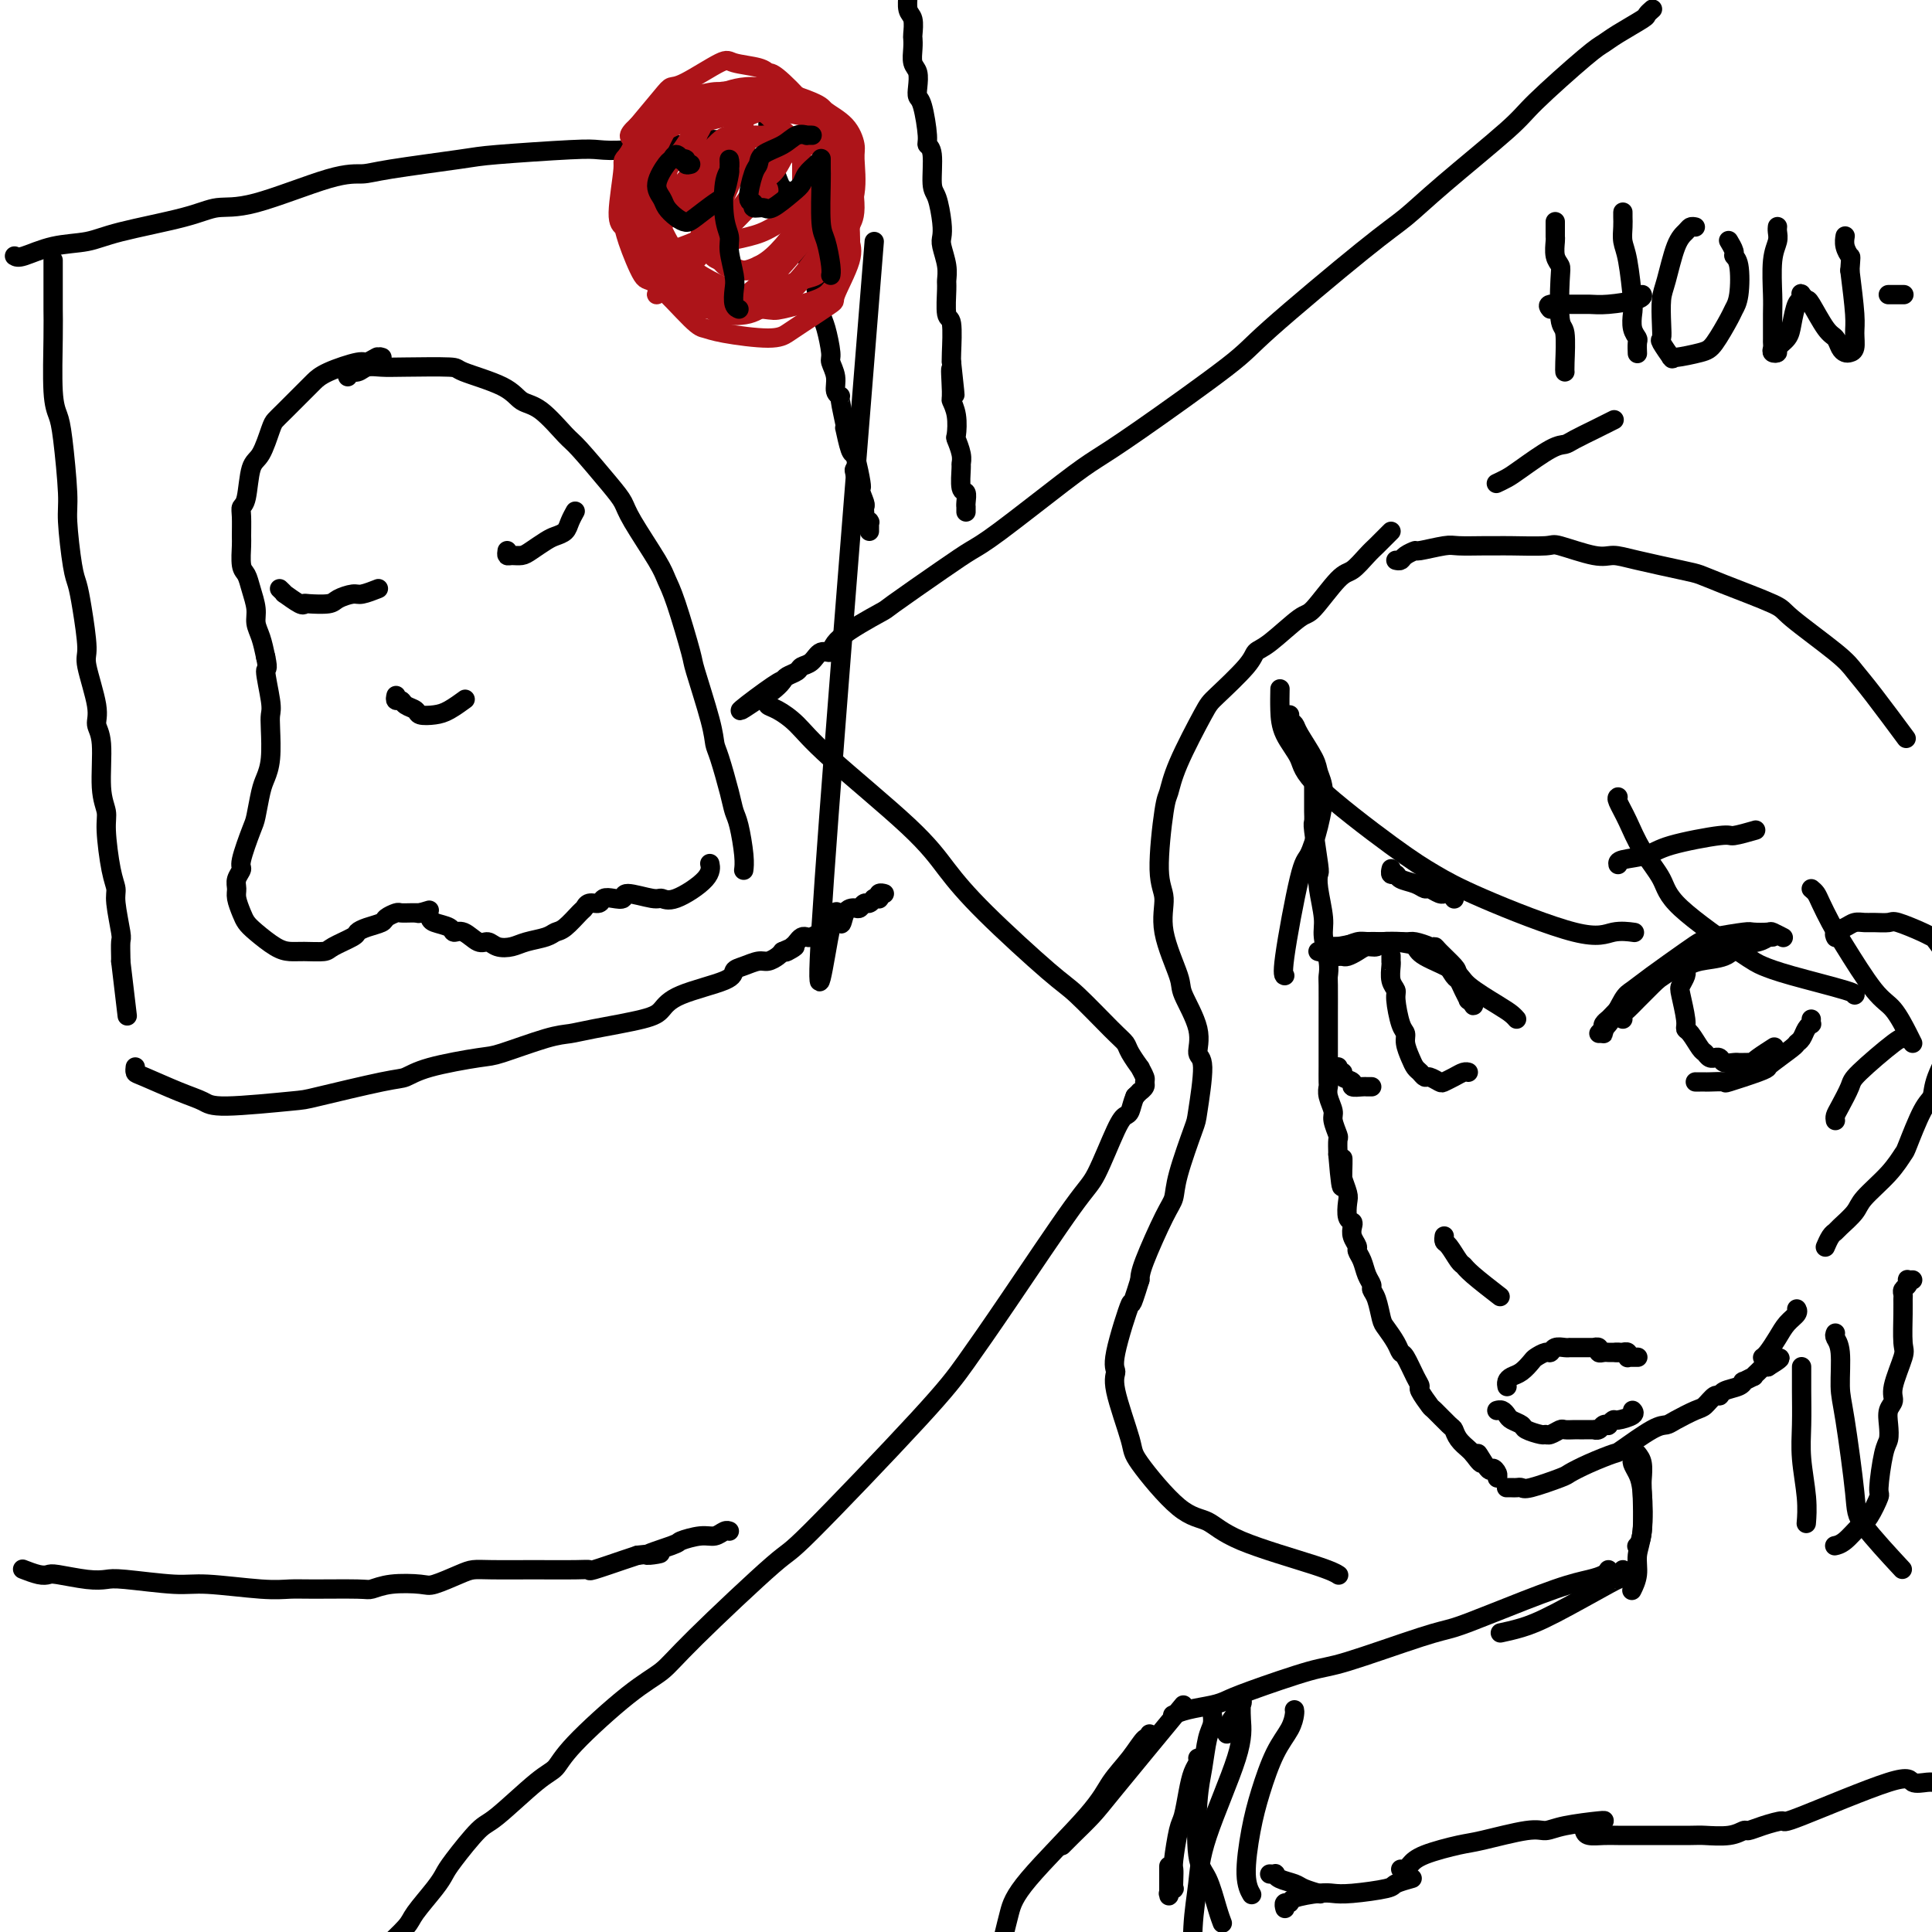 <svg viewBox='0 0 400 400' version='1.1' xmlns='http://www.w3.org/2000/svg' xmlns:xlink='http://www.w3.org/1999/xlink'><g fill='none' stroke='#000000' stroke-width='4' stroke-linecap='round' stroke-linejoin='round'><path d='M342,2c0.118,-0.103 0.236,-0.207 0,0c-0.236,0.207 -0.825,0.724 -1,1c-0.175,0.276 0.066,0.311 -1,1c-1.066,0.689 -3.438,2.033 -5,3c-1.562,0.967 -2.313,1.559 -3,2c-0.687,0.441 -1.309,0.733 -4,3c-2.691,2.267 -7.451,6.510 -10,9c-2.549,2.490 -2.886,3.227 -6,6c-3.114,2.773 -9.005,7.584 -13,11c-3.995,3.416 -6.093,5.439 -8,7c-1.907,1.561 -3.622,2.662 -9,7c-5.378,4.338 -14.419,11.914 -19,16c-4.581,4.086 -4.704,4.680 -9,8c-4.296,3.320 -12.767,9.364 -18,13c-5.233,3.636 -7.229,4.863 -9,6c-1.771,1.137 -3.316,2.183 -7,5c-3.684,2.817 -9.505,7.406 -13,10c-3.495,2.594 -4.664,3.194 -6,4c-1.336,0.806 -2.840,1.818 -6,4c-3.160,2.182 -7.977,5.536 -10,7c-2.023,1.464 -1.252,1.040 -3,2c-1.748,0.960 -6.017,3.304 -8,5c-1.983,1.696 -1.682,2.745 -2,3c-0.318,0.255 -1.255,-0.282 -2,0c-0.745,0.282 -1.299,1.385 -2,2c-0.701,0.615 -1.550,0.742 -2,1c-0.450,0.258 -0.502,0.646 -1,1c-0.498,0.354 -1.442,0.672 -2,1c-0.558,0.328 -0.731,0.665 -1,1c-0.269,0.335 -0.635,0.667 -1,1'/><path d='M161,142c-14.631,10.145 -4.709,2.508 -1,0c3.709,-2.508 1.204,0.113 0,1c-1.204,0.887 -1.108,0.041 -1,0c0.108,-0.041 0.229,0.724 0,1c-0.229,0.276 -0.809,0.063 -1,0c-0.191,-0.063 0.006,0.023 0,0c-0.006,-0.023 -0.214,-0.156 0,0c0.214,0.156 0.850,0.602 1,1c0.150,0.398 -0.187,0.747 0,1c0.187,0.253 0.897,0.410 2,1c1.103,0.590 2.597,1.613 4,3c1.403,1.387 2.714,3.138 7,7c4.286,3.862 11.546,9.835 16,14c4.454,4.165 6.103,6.523 8,9c1.897,2.477 4.042,5.073 8,9c3.958,3.927 9.728,9.186 13,12c3.272,2.814 4.048,3.182 6,5c1.952,1.818 5.082,5.084 7,7c1.918,1.916 2.623,2.482 3,3c0.377,0.518 0.426,0.989 1,2c0.574,1.011 1.671,2.561 2,3c0.329,0.439 -0.112,-0.232 0,0c0.112,0.232 0.777,1.368 1,2c0.223,0.632 0.005,0.761 0,1c-0.005,0.239 0.205,0.590 0,1c-0.205,0.410 -0.824,0.880 -1,1c-0.176,0.120 0.093,-0.108 0,0c-0.093,0.108 -0.546,0.554 -1,1'/><path d='M235,227c-0.493,1.096 -0.725,2.335 -1,3c-0.275,0.665 -0.595,0.756 -1,1c-0.405,0.244 -0.897,0.639 -2,3c-1.103,2.361 -2.816,6.686 -4,9c-1.184,2.314 -1.839,2.615 -5,7c-3.161,4.385 -8.830,12.854 -13,19c-4.170,6.146 -6.842,9.970 -9,13c-2.158,3.030 -3.800,5.265 -10,12c-6.200,6.735 -16.956,17.968 -22,23c-5.044,5.032 -4.377,3.861 -8,7c-3.623,3.139 -11.537,10.588 -16,15c-4.463,4.412 -5.477,5.786 -7,7c-1.523,1.214 -3.556,2.270 -7,5c-3.444,2.730 -8.299,7.136 -11,10c-2.701,2.864 -3.249,4.185 -4,5c-0.751,0.815 -1.707,1.124 -4,3c-2.293,1.876 -5.925,5.318 -8,7c-2.075,1.682 -2.595,1.602 -4,3c-1.405,1.398 -3.697,4.273 -5,6c-1.303,1.727 -1.618,2.305 -2,3c-0.382,0.695 -0.833,1.506 -2,3c-1.167,1.494 -3.051,3.669 -4,5c-0.949,1.331 -0.964,1.816 -2,3c-1.036,1.184 -3.094,3.067 -4,4c-0.906,0.933 -0.661,0.916 -1,1c-0.339,0.084 -1.261,0.267 -2,1c-0.739,0.733 -1.295,2.014 -2,3c-0.705,0.986 -1.560,1.677 -2,2c-0.440,0.323 -0.465,0.279 -1,1c-0.535,0.721 -1.582,2.206 -2,3c-0.418,0.794 -0.209,0.897 0,1'/><path d='M70,415c-4.881,5.738 -2.583,2.083 -2,1c0.583,-1.083 -0.548,0.405 -1,1c-0.452,0.595 -0.226,0.298 0,0'/><path d='M188,-5c0.000,-0.090 0.000,-0.181 0,0c-0.000,0.181 -0.001,0.633 0,1c0.001,0.367 0.004,0.649 0,1c-0.004,0.351 -0.015,0.770 0,1c0.015,0.230 0.057,0.271 0,1c-0.057,0.729 -0.211,2.148 0,3c0.211,0.852 0.788,1.138 1,2c0.212,0.862 0.061,2.299 0,3c-0.061,0.701 -0.030,0.667 0,1c0.030,0.333 0.060,1.035 0,2c-0.060,0.965 -0.210,2.194 0,3c0.210,0.806 0.778,1.189 1,2c0.222,0.811 0.097,2.049 0,3c-0.097,0.951 -0.166,1.616 0,2c0.166,0.384 0.565,0.488 1,2c0.435,1.512 0.904,4.433 1,6c0.096,1.567 -0.181,1.781 0,2c0.181,0.219 0.819,0.443 1,2c0.181,1.557 -0.096,4.446 0,6c0.096,1.554 0.565,1.774 1,3c0.435,1.226 0.834,3.460 1,5c0.166,1.540 0.097,2.387 0,3c-0.097,0.613 -0.223,0.992 0,2c0.223,1.008 0.796,2.647 1,4c0.204,1.353 0.041,2.422 0,3c-0.041,0.578 0.042,0.666 0,2c-0.042,1.334 -0.207,3.914 0,5c0.207,1.086 0.787,0.677 1,2c0.213,1.323 0.061,4.378 0,6c-0.061,1.622 -0.030,1.811 0,2'/><path d='M197,75c1.388,12.610 0.358,4.136 0,2c-0.358,-2.136 -0.044,2.066 0,4c0.044,1.934 -0.180,1.599 0,2c0.180,0.401 0.766,1.537 1,3c0.234,1.463 0.115,3.253 0,4c-0.115,0.747 -0.228,0.449 0,1c0.228,0.551 0.797,1.950 1,3c0.203,1.050 0.040,1.752 0,2c-0.040,0.248 0.042,0.042 0,1c-0.042,0.958 -0.207,3.079 0,4c0.207,0.921 0.788,0.643 1,1c0.212,0.357 0.057,1.350 0,2c-0.057,0.650 -0.015,0.958 0,1c0.015,0.042 0.004,-0.181 0,0c-0.004,0.181 -0.001,0.766 0,1c0.001,0.234 0.001,0.117 0,0'/><path d='M5,325c-0.284,-0.111 -0.569,-0.222 0,0c0.569,0.222 1.990,0.778 3,1c1.010,0.222 1.608,0.111 2,0c0.392,-0.111 0.580,-0.222 2,0c1.420,0.222 4.074,0.776 6,1c1.926,0.224 3.123,0.116 4,0c0.877,-0.116 1.435,-0.241 4,0c2.565,0.241 7.139,0.849 10,1c2.861,0.151 4.010,-0.156 7,0c2.990,0.156 7.822,0.775 11,1c3.178,0.225 4.703,0.057 6,0c1.297,-0.057 2.364,-0.002 5,0c2.636,0.002 6.839,-0.050 9,0c2.161,0.050 2.280,0.203 3,0c0.720,-0.203 2.041,-0.762 4,-1c1.959,-0.238 4.558,-0.155 6,0c1.442,0.155 1.728,0.381 3,0c1.272,-0.381 3.529,-1.370 5,-2c1.471,-0.630 2.155,-0.901 3,-1c0.845,-0.099 1.853,-0.027 4,0c2.147,0.027 5.435,0.009 7,0c1.565,-0.009 1.406,-0.009 3,0c1.594,0.009 4.941,0.027 7,0c2.059,-0.027 2.830,-0.100 3,0c0.170,0.100 -0.262,0.373 1,0c1.262,-0.373 4.218,-1.392 6,-2c1.782,-0.608 2.391,-0.804 3,-1'/><path d='M132,322c8.676,-0.973 2.866,0.094 2,0c-0.866,-0.094 3.210,-1.349 5,-2c1.790,-0.651 1.292,-0.696 2,-1c0.708,-0.304 2.621,-0.866 4,-1c1.379,-0.134 2.225,0.160 3,0c0.775,-0.160 1.478,-0.774 2,-1c0.522,-0.226 0.863,-0.065 1,0c0.137,0.065 0.068,0.032 0,0'/><path d='M11,54c-0.000,0.035 -0.000,0.070 0,0c0.000,-0.070 0.000,-0.244 0,0c-0.000,0.244 -0.001,0.908 0,2c0.001,1.092 0.003,2.613 0,4c-0.003,1.387 -0.012,2.639 0,4c0.012,1.361 0.046,2.829 0,6c-0.046,3.171 -0.171,8.044 0,11c0.171,2.956 0.637,3.996 1,5c0.363,1.004 0.622,1.972 1,5c0.378,3.028 0.874,8.115 1,11c0.126,2.885 -0.120,3.568 0,6c0.120,2.432 0.604,6.614 1,9c0.396,2.386 0.702,2.978 1,4c0.298,1.022 0.586,2.476 1,5c0.414,2.524 0.952,6.120 1,8c0.048,1.880 -0.395,2.046 0,4c0.395,1.954 1.626,5.696 2,8c0.374,2.304 -0.111,3.172 0,4c0.111,0.828 0.817,1.618 1,4c0.183,2.382 -0.157,6.357 0,9c0.157,2.643 0.812,3.954 1,5c0.188,1.046 -0.089,1.829 0,4c0.089,2.171 0.546,5.732 1,8c0.454,2.268 0.906,3.245 1,4c0.094,0.755 -0.171,1.288 0,3c0.171,1.712 0.778,4.602 1,6c0.222,1.398 0.060,1.302 0,2c-0.060,0.698 -0.016,2.188 0,3c0.016,0.812 0.005,0.946 0,1c-0.005,0.054 -0.002,0.027 0,0'/><path d='M25,199c2.333,19.667 1.167,9.833 0,0'/><path d='M3,53c0.346,0.207 0.692,0.414 2,0c1.308,-0.414 3.576,-1.450 6,-2c2.424,-0.550 5.002,-0.616 7,-1c1.998,-0.384 3.415,-1.088 7,-2c3.585,-0.912 9.337,-2.034 13,-3c3.663,-0.966 5.236,-1.778 7,-2c1.764,-0.222 3.719,0.144 8,-1c4.281,-1.144 10.889,-3.798 15,-5c4.111,-1.202 5.723,-0.953 7,-1c1.277,-0.047 2.217,-0.391 6,-1c3.783,-0.609 10.410,-1.483 14,-2c3.590,-0.517 4.142,-0.679 8,-1c3.858,-0.321 11.021,-0.803 15,-1c3.979,-0.197 4.773,-0.109 6,0c1.227,0.109 2.885,0.239 6,0c3.115,-0.239 7.685,-0.849 10,-1c2.315,-0.151 2.375,0.156 3,0c0.625,-0.156 1.814,-0.774 3,-1c1.186,-0.226 2.370,-0.061 3,0c0.630,0.061 0.705,0.016 1,0c0.295,-0.016 0.811,-0.004 1,0c0.189,0.004 0.051,0.001 0,0c-0.051,-0.001 -0.015,-0.000 0,0c0.015,0.000 0.007,0.000 0,0'/><path d='M159,25c-0.000,-0.079 -0.000,-0.158 0,0c0.000,0.158 0.000,0.552 0,1c-0.000,0.448 -0.001,0.950 0,1c0.001,0.050 0.004,-0.351 0,0c-0.004,0.351 -0.016,1.454 0,2c0.016,0.546 0.060,0.534 0,1c-0.060,0.466 -0.223,1.411 0,2c0.223,0.589 0.834,0.824 1,1c0.166,0.176 -0.111,0.294 0,1c0.111,0.706 0.611,2.000 1,3c0.389,1.000 0.668,1.706 1,2c0.332,0.294 0.719,0.174 1,1c0.281,0.826 0.456,2.596 1,4c0.544,1.404 1.455,2.442 2,4c0.545,1.558 0.723,3.636 1,5c0.277,1.364 0.653,2.015 1,3c0.347,0.985 0.666,2.304 1,4c0.334,1.696 0.682,3.769 1,5c0.318,1.231 0.606,1.618 1,3c0.394,1.382 0.894,3.758 1,5c0.106,1.242 -0.183,1.351 0,2c0.183,0.649 0.837,1.838 1,3c0.163,1.162 -0.166,2.298 0,3c0.166,0.702 0.828,0.969 1,1c0.172,0.031 -0.147,-0.174 0,1c0.147,1.174 0.760,3.726 1,5c0.240,1.274 0.105,1.269 0,1c-0.105,-0.269 -0.182,-0.803 0,0c0.182,0.803 0.623,2.944 1,4c0.377,1.056 0.688,1.028 1,1'/><path d='M177,94c2.720,11.540 0.518,5.890 0,4c-0.518,-1.890 0.646,-0.020 1,1c0.354,1.020 -0.101,1.192 0,2c0.101,0.808 0.758,2.254 1,3c0.242,0.746 0.069,0.792 0,1c-0.069,0.208 -0.032,0.578 0,1c0.032,0.422 0.061,0.897 0,1c-0.061,0.103 -0.213,-0.166 0,0c0.213,0.166 0.789,0.766 1,1c0.211,0.234 0.057,0.101 0,0c-0.057,-0.101 -0.015,-0.171 0,0c0.015,0.171 0.004,0.585 0,1c-0.004,0.415 -0.001,0.833 0,1c0.001,0.167 0.001,0.084 0,0'/><path d='M28,221c0.001,-0.007 0.002,-0.015 0,0c-0.002,0.015 -0.007,0.052 0,0c0.007,-0.052 0.026,-0.194 0,0c-0.026,0.194 -0.095,0.722 0,1c0.095,0.278 0.355,0.306 2,1c1.645,0.694 4.675,2.056 7,3c2.325,0.944 3.946,1.472 5,2c1.054,0.528 1.541,1.057 5,1c3.459,-0.057 9.889,-0.700 13,-1c3.111,-0.300 2.903,-0.256 6,-1c3.097,-0.744 9.499,-2.277 13,-3c3.501,-0.723 4.102,-0.635 5,-1c0.898,-0.365 2.092,-1.183 5,-2c2.908,-0.817 7.531,-1.633 10,-2c2.469,-0.367 2.783,-0.287 5,-1c2.217,-0.713 6.337,-2.221 9,-3c2.663,-0.779 3.869,-0.830 5,-1c1.131,-0.170 2.188,-0.458 5,-1c2.812,-0.542 7.379,-1.339 10,-2c2.621,-0.661 3.296,-1.185 4,-2c0.704,-0.815 1.438,-1.921 4,-3c2.562,-1.079 6.951,-2.131 9,-3c2.049,-0.869 1.757,-1.556 2,-2c0.243,-0.444 1.021,-0.644 2,-1c0.979,-0.356 2.159,-0.869 3,-1c0.841,-0.131 1.342,0.118 2,0c0.658,-0.118 1.474,-0.605 2,-1c0.526,-0.395 0.763,-0.697 1,-1'/><path d='M162,197c4.665,-2.117 1.828,-0.410 1,0c-0.828,0.410 0.355,-0.478 1,-1c0.645,-0.522 0.753,-0.679 1,-1c0.247,-0.321 0.633,-0.808 1,-1c0.367,-0.192 0.714,-0.090 1,0c0.286,0.090 0.510,0.169 1,0c0.490,-0.169 1.245,-0.584 2,-1'/><path d='M181,50c-4.819,60.000 -9.638,120.000 -11,142c-1.362,22.000 0.734,6.001 2,0c1.266,-6.001 1.701,-2.004 2,-1c0.299,1.004 0.461,-0.984 1,-2c0.539,-1.016 1.455,-1.061 2,-1c0.545,0.061 0.721,0.227 1,0c0.279,-0.227 0.662,-0.845 1,-1c0.338,-0.155 0.630,0.155 1,0c0.370,-0.155 0.817,-0.774 1,-1c0.183,-0.226 0.102,-0.060 0,0c-0.102,0.060 -0.224,0.012 0,0c0.224,-0.012 0.796,0.011 1,0c0.204,-0.011 0.041,-0.055 0,0c-0.041,0.055 0.042,0.211 0,0c-0.042,-0.211 -0.207,-0.789 0,-1c0.207,-0.211 0.788,-0.057 1,0c0.212,0.057 0.057,0.015 0,0c-0.057,-0.015 -0.016,-0.004 0,0c0.016,0.004 0.008,0.002 0,0'/><path d='M76,75c0.452,-0.030 0.905,-0.061 1,0c0.095,0.061 -0.167,0.212 0,0c0.167,-0.212 0.763,-0.789 1,-1c0.237,-0.211 0.117,-0.056 0,0c-0.117,0.056 -0.229,0.014 0,0c0.229,-0.014 0.801,0.000 1,0c0.199,-0.000 0.027,-0.016 0,0c-0.027,0.016 0.092,0.063 0,0c-0.092,-0.063 -0.395,-0.235 -1,0c-0.605,0.235 -1.511,0.876 -2,1c-0.489,0.124 -0.561,-0.269 -2,0c-1.439,0.269 -4.245,1.199 -6,2c-1.755,0.801 -2.458,1.471 -3,2c-0.542,0.529 -0.921,0.915 -2,2c-1.079,1.085 -2.856,2.867 -4,4c-1.144,1.133 -1.654,1.617 -2,2c-0.346,0.383 -0.527,0.666 -1,2c-0.473,1.334 -1.237,3.720 -2,5c-0.763,1.280 -1.525,1.453 -2,3c-0.475,1.547 -0.663,4.467 -1,6c-0.337,1.533 -0.823,1.678 -1,2c-0.177,0.322 -0.044,0.820 0,2c0.044,1.180 0.001,3.042 0,4c-0.001,0.958 0.042,1.012 0,2c-0.042,0.988 -0.170,2.911 0,4c0.170,1.089 0.637,1.344 1,2c0.363,0.656 0.622,1.715 1,3c0.378,1.285 0.874,2.798 1,4c0.126,1.202 -0.120,2.093 0,3c0.120,0.907 0.606,1.831 1,3c0.394,1.169 0.697,2.585 1,4'/><path d='M55,136c0.713,3.296 -0.004,2.037 0,3c0.004,0.963 0.730,4.148 1,6c0.270,1.852 0.083,2.370 0,3c-0.083,0.630 -0.064,1.374 0,3c0.064,1.626 0.173,4.136 0,6c-0.173,1.864 -0.629,3.081 -1,4c-0.371,0.919 -0.659,1.541 -1,3c-0.341,1.459 -0.736,3.756 -1,5c-0.264,1.244 -0.396,1.436 -1,3c-0.604,1.564 -1.679,4.501 -2,6c-0.321,1.499 0.113,1.560 0,2c-0.113,0.440 -0.774,1.259 -1,2c-0.226,0.741 -0.018,1.405 0,2c0.018,0.595 -0.154,1.122 0,2c0.154,0.878 0.635,2.106 1,3c0.365,0.894 0.613,1.455 1,2c0.387,0.545 0.913,1.075 2,2c1.087,0.925 2.736,2.246 4,3c1.264,0.754 2.143,0.941 3,1c0.857,0.059 1.693,-0.012 3,0c1.307,0.012 3.087,0.105 4,0c0.913,-0.105 0.959,-0.409 2,-1c1.041,-0.591 3.076,-1.467 4,-2c0.924,-0.533 0.738,-0.721 1,-1c0.262,-0.279 0.972,-0.649 2,-1c1.028,-0.351 2.372,-0.682 3,-1c0.628,-0.318 0.538,-0.621 1,-1c0.462,-0.379 1.474,-0.834 2,-1c0.526,-0.166 0.565,-0.045 1,0c0.435,0.045 1.267,0.013 2,0c0.733,-0.013 1.366,-0.006 2,0'/><path d='M87,189c4.131,-1.225 0.960,-0.287 0,0c-0.960,0.287 0.291,-0.076 1,0c0.709,0.076 0.874,0.593 1,1c0.126,0.407 0.211,0.705 1,1c0.789,0.295 2.280,0.586 3,1c0.720,0.414 0.667,0.952 1,1c0.333,0.048 1.051,-0.393 2,0c0.949,0.393 2.129,1.619 3,2c0.871,0.381 1.434,-0.083 2,0c0.566,0.083 1.135,0.712 2,1c0.865,0.288 2.026,0.234 3,0c0.974,-0.234 1.760,-0.648 3,-1c1.240,-0.352 2.934,-0.643 4,-1c1.066,-0.357 1.503,-0.779 2,-1c0.497,-0.221 1.054,-0.240 2,-1c0.946,-0.760 2.280,-2.260 3,-3c0.720,-0.740 0.825,-0.720 1,-1c0.175,-0.280 0.419,-0.858 1,-1c0.581,-0.142 1.500,0.153 2,0c0.500,-0.153 0.582,-0.755 1,-1c0.418,-0.245 1.172,-0.133 2,0c0.828,0.133 1.730,0.288 2,0c0.270,-0.288 -0.092,-1.017 1,-1c1.092,0.017 3.637,0.782 5,1c1.363,0.218 1.542,-0.110 2,0c0.458,0.110 1.195,0.658 3,0c1.805,-0.658 4.678,-2.523 6,-4c1.322,-1.477 1.092,-2.565 1,-3c-0.092,-0.435 -0.046,-0.218 0,0'/><path d='M72,78c-0.184,-0.453 -0.369,-0.906 0,-1c0.369,-0.094 1.291,0.171 2,0c0.709,-0.171 1.206,-0.776 2,-1c0.794,-0.224 1.886,-0.066 3,0c1.114,0.066 2.251,0.038 5,0c2.749,-0.038 7.111,-0.088 9,0c1.889,0.088 1.304,0.314 3,1c1.696,0.686 5.672,1.831 8,3c2.328,1.169 3.008,2.360 4,3c0.992,0.640 2.297,0.727 4,2c1.703,1.273 3.804,3.732 5,5c1.196,1.268 1.486,1.343 3,3c1.514,1.657 4.250,4.894 6,7c1.750,2.106 2.512,3.081 3,4c0.488,0.919 0.702,1.781 2,4c1.298,2.219 3.680,5.795 5,8c1.320,2.205 1.580,3.041 2,4c0.420,0.959 1.002,2.043 2,5c0.998,2.957 2.413,7.789 3,10c0.587,2.211 0.346,1.803 1,4c0.654,2.197 2.203,7.001 3,10c0.797,2.999 0.843,4.193 1,5c0.157,0.807 0.424,1.227 1,3c0.576,1.773 1.461,4.899 2,7c0.539,2.101 0.733,3.176 1,4c0.267,0.824 0.608,1.396 1,3c0.392,1.604 0.836,4.240 1,6c0.164,1.760 0.047,2.646 0,3c-0.047,0.354 -0.023,0.177 0,0'/><path d='M58,122c0.036,0.035 0.073,0.069 0,0c-0.073,-0.069 -0.254,-0.243 0,0c0.254,0.243 0.944,0.902 1,1c0.056,0.098 -0.521,-0.365 0,0c0.521,0.365 2.141,1.559 3,2c0.859,0.441 0.958,0.128 1,0c0.042,-0.128 0.026,-0.072 1,0c0.974,0.072 2.938,0.159 4,0c1.062,-0.159 1.224,-0.565 2,-1c0.776,-0.435 2.167,-0.900 3,-1c0.833,-0.100 1.109,0.165 2,0c0.891,-0.165 2.397,-0.762 3,-1c0.603,-0.238 0.301,-0.119 0,0'/><path d='M105,114c-0.063,0.427 -0.126,0.854 0,1c0.126,0.146 0.442,0.012 1,0c0.558,-0.012 1.358,0.100 2,0c0.642,-0.100 1.127,-0.410 2,-1c0.873,-0.590 2.132,-1.458 3,-2c0.868,-0.542 1.343,-0.758 2,-1c0.657,-0.242 1.497,-0.510 2,-1c0.503,-0.490 0.671,-1.204 1,-2c0.329,-0.796 0.819,-1.676 1,-2c0.181,-0.324 0.052,-0.093 0,0c-0.052,0.093 -0.026,0.046 0,0'/><path d='M82,144c-0.098,0.447 -0.197,0.894 0,1c0.197,0.106 0.689,-0.129 1,0c0.311,0.129 0.442,0.621 1,1c0.558,0.379 1.544,0.644 2,1c0.456,0.356 0.382,0.803 1,1c0.618,0.197 1.929,0.146 3,0c1.071,-0.146 1.904,-0.385 3,-1c1.096,-0.615 2.456,-1.604 3,-2c0.544,-0.396 0.272,-0.198 0,0'/></g>
<g fill='none' stroke='#AD1419' stroke-width='4' stroke-linecap='round' stroke-linejoin='round'><path d='M144,25c0.095,-0.163 0.189,-0.326 -1,0c-1.189,0.326 -3.662,1.142 -5,2c-1.338,0.858 -1.541,1.759 -2,2c-0.459,0.241 -1.174,-0.178 -2,2c-0.826,2.178 -1.764,6.954 -2,10c-0.236,3.046 0.231,4.361 1,7c0.769,2.639 1.840,6.602 3,9c1.160,2.398 2.409,3.231 3,4c0.591,0.769 0.525,1.475 2,2c1.475,0.525 4.492,0.870 6,1c1.508,0.130 1.505,0.044 2,0c0.495,-0.044 1.486,-0.048 3,-1c1.514,-0.952 3.551,-2.852 5,-4c1.449,-1.148 2.308,-1.543 3,-2c0.692,-0.457 1.215,-0.976 3,-3c1.785,-2.024 4.832,-5.552 6,-7c1.168,-1.448 0.458,-0.814 1,-2c0.542,-1.186 2.338,-4.192 3,-6c0.662,-1.808 0.191,-2.419 0,-3c-0.191,-0.581 -0.100,-1.133 0,-2c0.100,-0.867 0.211,-2.049 0,-3c-0.211,-0.951 -0.745,-1.671 -1,-2c-0.255,-0.329 -0.232,-0.266 -1,-1c-0.768,-0.734 -2.328,-2.264 -3,-3c-0.672,-0.736 -0.456,-0.678 -2,-1c-1.544,-0.322 -4.847,-1.026 -7,-1c-2.153,0.026 -3.154,0.780 -4,1c-0.846,0.220 -1.535,-0.095 -3,0c-1.465,0.095 -3.704,0.598 -5,1c-1.296,0.402 -1.648,0.701 -2,1'/><path d='M145,26c-2.384,0.575 -1.343,0.513 -2,2c-0.657,1.487 -3.011,4.524 -4,6c-0.989,1.476 -0.612,1.391 -1,3c-0.388,1.609 -1.539,4.912 -2,7c-0.461,2.088 -0.230,2.963 0,4c0.230,1.037 0.459,2.238 1,4c0.541,1.762 1.395,4.085 2,5c0.605,0.915 0.963,0.421 2,1c1.037,0.579 2.753,2.232 4,3c1.247,0.768 2.025,0.652 3,1c0.975,0.348 2.145,1.158 4,1c1.855,-0.158 4.393,-1.286 6,-2c1.607,-0.714 2.284,-1.014 3,-1c0.716,0.014 1.473,0.342 3,-1c1.527,-1.342 3.826,-4.352 5,-6c1.174,-1.648 1.225,-1.933 2,-4c0.775,-2.067 2.275,-5.917 3,-8c0.725,-2.083 0.675,-2.400 1,-3c0.325,-0.600 1.024,-1.484 1,-3c-0.024,-1.516 -0.772,-3.663 -1,-5c-0.228,-1.337 0.062,-1.865 -1,-3c-1.062,-1.135 -3.478,-2.878 -5,-4c-1.522,-1.122 -2.150,-1.623 -3,-2c-0.850,-0.377 -1.922,-0.631 -4,-1c-2.078,-0.369 -5.164,-0.853 -7,-1c-1.836,-0.147 -2.423,0.044 -3,0c-0.577,-0.044 -1.144,-0.324 -3,0c-1.856,0.324 -5.003,1.252 -7,2c-1.997,0.748 -2.845,1.317 -4,2c-1.155,0.683 -2.616,1.481 -4,3c-1.384,1.519 -2.692,3.760 -4,6'/><path d='M130,32c-1.388,1.569 -0.859,0.993 -1,3c-0.141,2.007 -0.951,6.598 -1,9c-0.049,2.402 0.662,2.616 1,3c0.338,0.384 0.303,0.939 1,3c0.697,2.061 2.127,5.626 3,7c0.873,1.374 1.189,0.555 3,2c1.811,1.445 5.118,5.155 7,7c1.882,1.845 2.338,1.825 3,2c0.662,0.175 1.531,0.544 4,1c2.469,0.456 6.539,1.000 9,1c2.461,-0.000 3.312,-0.545 4,-1c0.688,-0.455 1.214,-0.822 3,-2c1.786,-1.178 4.833,-3.168 6,-4c1.167,-0.832 0.454,-0.508 1,-2c0.546,-1.492 2.352,-4.802 3,-7c0.648,-2.198 0.140,-3.285 0,-4c-0.140,-0.715 0.089,-1.059 0,-3c-0.089,-1.941 -0.496,-5.479 -1,-7c-0.504,-1.521 -1.105,-1.024 -2,-3c-0.895,-1.976 -2.085,-6.423 -3,-9c-0.915,-2.577 -1.554,-3.282 -2,-4c-0.446,-0.718 -0.697,-1.449 -2,-3c-1.303,-1.551 -3.657,-3.922 -5,-5c-1.343,-1.078 -1.676,-0.863 -2,-1c-0.324,-0.137 -0.640,-0.626 -2,-1c-1.360,-0.374 -3.766,-0.633 -5,-1c-1.234,-0.367 -1.298,-0.841 -3,0c-1.702,0.841 -5.044,2.999 -7,4c-1.956,1.001 -2.527,0.846 -3,1c-0.473,0.154 -0.850,0.615 -2,2c-1.150,1.385 -3.075,3.692 -5,6'/><path d='M132,26c-2.811,2.538 -1.340,2.384 -1,3c0.340,0.616 -0.453,2.003 -1,4c-0.547,1.997 -0.848,4.605 -1,6c-0.152,1.395 -0.155,1.578 0,3c0.155,1.422 0.468,4.083 1,6c0.532,1.917 1.284,3.091 2,4c0.716,0.909 1.397,1.553 3,3c1.603,1.447 4.130,3.696 6,5c1.870,1.304 3.085,1.664 4,2c0.915,0.336 1.529,0.648 4,1c2.471,0.352 6.797,0.743 9,1c2.203,0.257 2.283,0.379 4,0c1.717,-0.379 5.072,-1.260 7,-2c1.928,-0.740 2.430,-1.339 3,-2c0.570,-0.661 1.207,-1.383 2,-3c0.793,-1.617 1.743,-4.128 2,-6c0.257,-1.872 -0.179,-3.106 0,-4c0.179,-0.894 0.974,-1.447 1,-4c0.026,-2.553 -0.717,-7.107 -1,-9c-0.283,-1.893 -0.107,-1.127 -1,-2c-0.893,-0.873 -2.854,-3.386 -4,-5c-1.146,-1.614 -1.476,-2.328 -2,-3c-0.524,-0.672 -1.242,-1.301 -3,-2c-1.758,-0.699 -4.555,-1.469 -6,-2c-1.445,-0.531 -1.539,-0.822 -3,-1c-1.461,-0.178 -4.289,-0.243 -6,0c-1.711,0.243 -2.307,0.794 -3,1c-0.693,0.206 -1.485,0.065 -3,1c-1.515,0.935 -3.754,2.944 -5,4c-1.246,1.056 -1.499,1.159 -2,2c-0.501,0.841 -1.251,2.421 -2,4'/><path d='M136,31c-2.810,3.342 -2.334,5.698 -2,7c0.334,1.302 0.525,1.550 1,3c0.475,1.450 1.233,4.103 2,6c0.767,1.897 1.541,3.037 2,4c0.459,0.963 0.603,1.750 2,3c1.397,1.250 4.049,2.963 6,4c1.951,1.037 3.203,1.396 4,2c0.797,0.604 1.140,1.451 4,1c2.860,-0.451 8.238,-2.200 11,-3c2.762,-0.800 2.908,-0.652 4,-2c1.092,-1.348 3.131,-4.194 4,-6c0.869,-1.806 0.569,-2.573 1,-4c0.431,-1.427 1.593,-3.513 2,-6c0.407,-2.487 0.058,-5.374 0,-7c-0.058,-1.626 0.174,-1.989 0,-3c-0.174,-1.011 -0.755,-2.669 -2,-4c-1.245,-1.331 -3.156,-2.333 -4,-3c-0.844,-0.667 -0.622,-0.998 -3,-2c-2.378,-1.002 -7.356,-2.674 -11,-3c-3.644,-0.326 -5.955,0.693 -7,1c-1.045,0.307 -0.823,-0.100 -2,0c-1.177,0.100 -3.754,0.707 -5,1c-1.246,0.293 -1.161,0.272 -2,1c-0.839,0.728 -2.601,2.204 -4,4c-1.399,1.796 -2.436,3.912 -3,5c-0.564,1.088 -0.657,1.149 -1,4c-0.343,2.851 -0.937,8.493 -1,11c-0.063,2.507 0.406,1.878 1,3c0.594,1.122 1.314,3.994 2,6c0.686,2.006 1.339,3.144 2,4c0.661,0.856 1.331,1.428 2,2'/><path d='M139,60c2.044,3.240 3.653,3.841 5,4c1.347,0.159 2.430,-0.124 3,0c0.570,0.124 0.627,0.656 2,1c1.373,0.344 4.064,0.501 6,0c1.936,-0.501 3.119,-1.658 4,-2c0.881,-0.342 1.461,0.132 3,-1c1.539,-1.132 4.036,-3.869 5,-5c0.964,-1.131 0.396,-0.656 1,-2c0.604,-1.344 2.381,-4.506 3,-6c0.619,-1.494 0.080,-1.320 0,-2c-0.080,-0.680 0.298,-2.212 0,-4c-0.298,-1.788 -1.272,-3.830 -2,-5c-0.728,-1.170 -1.210,-1.469 -2,-3c-0.790,-1.531 -1.889,-4.294 -3,-6c-1.111,-1.706 -2.236,-2.353 -3,-3c-0.764,-0.647 -1.168,-1.293 -2,-2c-0.832,-0.707 -2.092,-1.474 -3,-2c-0.908,-0.526 -1.466,-0.811 -2,-1c-0.534,-0.189 -1.046,-0.282 -2,0c-0.954,0.282 -2.349,0.940 -3,1c-0.651,0.060 -0.557,-0.479 -1,0c-0.443,0.479 -1.422,1.977 -2,3c-0.578,1.023 -0.755,1.572 -1,2c-0.245,0.428 -0.556,0.735 -1,3c-0.444,2.265 -1.020,6.489 -1,9c0.020,2.511 0.634,3.308 1,4c0.366,0.692 0.482,1.279 1,3c0.518,1.721 1.438,4.575 2,6c0.562,1.425 0.767,1.422 2,2c1.233,0.578 3.495,1.737 5,2c1.505,0.263 2.252,-0.368 3,-1'/><path d='M157,55c2.227,0.392 2.794,-0.130 4,-1c1.206,-0.870 3.049,-2.090 5,-4c1.951,-1.910 4.008,-4.511 5,-7c0.992,-2.489 0.917,-4.866 1,-6c0.083,-1.134 0.324,-1.026 0,-2c-0.324,-0.974 -1.211,-3.030 -2,-4c-0.789,-0.970 -1.479,-0.853 -2,-1c-0.521,-0.147 -0.874,-0.559 -3,-1c-2.126,-0.441 -6.026,-0.911 -8,-1c-1.974,-0.089 -2.024,0.204 -3,1c-0.976,0.796 -2.880,2.094 -4,3c-1.120,0.906 -1.455,1.419 -2,2c-0.545,0.581 -1.298,1.229 -2,3c-0.702,1.771 -1.352,4.666 -1,7c0.352,2.334 1.706,4.108 2,5c0.294,0.892 -0.473,0.903 0,2c0.473,1.097 2.187,3.282 3,4c0.813,0.718 0.726,-0.030 1,0c0.274,0.030 0.911,0.840 2,1c1.089,0.160 2.632,-0.329 4,-1c1.368,-0.671 2.563,-1.523 4,-3c1.437,-1.477 3.117,-3.579 4,-5c0.883,-1.421 0.970,-2.161 1,-3c0.030,-0.839 0.005,-1.776 0,-4c-0.005,-2.224 0.011,-5.735 0,-7c-0.011,-1.265 -0.050,-0.284 -1,-1c-0.950,-0.716 -2.811,-3.130 -4,-4c-1.189,-0.870 -1.705,-0.196 -2,0c-0.295,0.196 -0.370,-0.087 -1,0c-0.630,0.087 -1.815,0.543 -3,1'/><path d='M155,29c-1.911,1.060 -3.689,3.209 -5,5c-1.311,1.791 -2.155,3.222 -3,5c-0.845,1.778 -1.692,3.902 -2,5c-0.308,1.098 -0.077,1.171 0,2c0.077,0.829 -0.000,2.415 0,3c0.000,0.585 0.078,0.171 0,0c-0.078,-0.171 -0.312,-0.097 0,0c0.312,0.097 1.169,0.216 2,-1c0.831,-1.216 1.635,-3.769 3,-7c1.365,-3.231 3.291,-7.140 4,-9c0.709,-1.860 0.199,-1.671 0,-2c-0.199,-0.329 -0.088,-1.178 0,-2c0.088,-0.822 0.154,-1.619 0,-2c-0.154,-0.381 -0.528,-0.346 -1,0c-0.472,0.346 -1.041,1.005 -1,1c0.041,-0.005 0.692,-0.673 -1,1c-1.692,1.673 -5.727,5.688 -8,9c-2.273,3.312 -2.784,5.920 -3,7c-0.216,1.080 -0.139,0.631 -1,1c-0.861,0.369 -2.661,1.556 -1,0c1.661,-1.556 6.784,-5.856 9,-8c2.216,-2.144 1.524,-2.132 2,-3c0.476,-0.868 2.121,-2.617 3,-4c0.879,-1.383 0.992,-2.400 1,-3c0.008,-0.600 -0.089,-0.782 0,-1c0.089,-0.218 0.364,-0.471 0,0c-0.364,0.471 -1.367,1.665 -2,2c-0.633,0.335 -0.895,-0.190 -3,2c-2.105,2.190 -6.052,7.095 -10,12'/><path d='M138,42c-2.449,2.592 -1.071,1.573 -1,2c0.071,0.427 -1.163,2.302 -2,4c-0.837,1.698 -1.275,3.221 -1,4c0.275,0.779 1.264,0.813 1,1c-0.264,0.187 -1.781,0.525 0,0c1.781,-0.525 6.859,-1.915 11,-4c4.141,-2.085 7.345,-4.865 9,-6c1.655,-1.135 1.760,-0.626 2,-1c0.240,-0.374 0.614,-1.631 1,-2c0.386,-0.369 0.783,0.150 1,0c0.217,-0.150 0.252,-0.970 0,-1c-0.252,-0.030 -0.792,0.731 -1,1c-0.208,0.269 -0.084,0.048 -2,2c-1.916,1.952 -5.873,6.077 -9,9c-3.127,2.923 -5.423,4.642 -7,6c-1.577,1.358 -2.433,2.354 -3,3c-0.567,0.646 -0.844,0.941 -1,1c-0.156,0.059 -0.190,-0.118 1,-1c1.190,-0.882 3.604,-2.468 7,-6c3.396,-3.532 7.772,-9.010 10,-12c2.228,-2.990 2.307,-3.492 3,-4c0.693,-0.508 1.999,-1.022 3,-2c1.001,-0.978 1.696,-2.419 2,-3c0.304,-0.581 0.218,-0.303 0,0c-0.218,0.303 -0.569,0.629 -1,1c-0.431,0.371 -0.941,0.787 -1,1c-0.059,0.213 0.335,0.222 -1,2c-1.335,1.778 -4.398,5.325 -6,7c-1.602,1.675 -1.743,1.479 -2,2c-0.257,0.521 -0.628,1.761 -1,3'/><path d='M150,49c-1.791,2.690 -0.268,1.415 0,1c0.268,-0.415 -0.720,0.028 0,0c0.720,-0.028 3.150,-0.529 5,-1c1.850,-0.471 3.122,-0.912 5,-2c1.878,-1.088 4.361,-2.824 6,-4c1.639,-1.176 2.433,-1.793 3,-2c0.567,-0.207 0.907,-0.003 1,0c0.093,0.003 -0.060,-0.193 0,0c0.060,0.193 0.332,0.776 0,1c-0.332,0.224 -1.270,0.088 -2,1c-0.730,0.912 -1.253,2.871 -2,4c-0.747,1.129 -1.717,1.427 -2,2c-0.283,0.573 0.120,1.422 0,2c-0.120,0.578 -0.764,0.887 -1,1c-0.236,0.113 -0.063,0.030 0,0c0.063,-0.030 0.018,-0.009 0,0c-0.018,0.009 -0.009,0.004 0,0'/></g>
<g fill='none' stroke='#000000' stroke-width='4' stroke-linecap='round' stroke-linejoin='round'><path d='M143,34c-0.455,0.111 -0.909,0.221 -1,0c-0.091,-0.221 0.183,-0.774 0,-1c-0.183,-0.226 -0.821,-0.127 -1,0c-0.179,0.127 0.101,0.281 0,0c-0.101,-0.281 -0.584,-0.998 -1,-1c-0.416,-0.002 -0.764,0.709 -1,1c-0.236,0.291 -0.359,0.161 -1,1c-0.641,0.839 -1.801,2.645 -2,4c-0.199,1.355 0.564,2.257 1,3c0.436,0.743 0.547,1.327 1,2c0.453,0.673 1.249,1.434 2,2c0.751,0.566 1.459,0.936 2,1c0.541,0.064 0.915,-0.178 2,-1c1.085,-0.822 2.879,-2.224 4,-3c1.121,-0.776 1.568,-0.926 2,-2c0.432,-1.074 0.848,-3.071 1,-4c0.152,-0.929 0.041,-0.790 0,-1c-0.041,-0.210 -0.010,-0.768 0,-1c0.010,-0.232 -0.001,-0.138 0,0c0.001,0.138 0.013,0.319 0,0c-0.013,-0.319 -0.052,-1.137 0,-1c0.052,0.137 0.195,1.231 0,2c-0.195,0.769 -0.728,1.214 -1,3c-0.272,1.786 -0.283,4.914 0,7c0.283,2.086 0.859,3.129 1,4c0.141,0.871 -0.155,1.568 0,3c0.155,1.432 0.760,3.599 1,5c0.240,1.401 0.116,2.035 0,3c-0.116,0.965 -0.224,2.260 0,3c0.224,0.740 0.778,0.926 1,1c0.222,0.074 0.111,0.037 0,0'/><path d='M168,28c0.125,0.003 0.250,0.007 0,0c-0.250,-0.007 -0.876,-0.024 -1,0c-0.124,0.024 0.255,0.090 0,0c-0.255,-0.090 -1.142,-0.337 -2,0c-0.858,0.337 -1.685,1.257 -3,2c-1.315,0.743 -3.119,1.308 -4,2c-0.881,0.692 -0.840,1.510 -1,2c-0.160,0.490 -0.520,0.652 -1,2c-0.480,1.348 -1.081,3.880 -1,5c0.081,1.120 0.844,0.826 1,1c0.156,0.174 -0.295,0.815 0,1c0.295,0.185 1.335,-0.086 2,0c0.665,0.086 0.955,0.528 2,0c1.045,-0.528 2.844,-2.026 4,-3c1.156,-0.974 1.669,-1.424 2,-2c0.331,-0.576 0.481,-1.279 1,-2c0.519,-0.721 1.407,-1.461 2,-2c0.593,-0.539 0.891,-0.878 1,-1c0.109,-0.122 0.029,-0.026 0,0c-0.029,0.026 -0.008,-0.017 0,0c0.008,0.017 0.001,0.095 0,0c-0.001,-0.095 0.002,-0.362 0,0c-0.002,0.362 -0.011,1.354 0,2c0.011,0.646 0.041,0.947 0,3c-0.041,2.053 -0.155,5.857 0,8c0.155,2.143 0.578,2.626 1,4c0.422,1.374 0.845,3.639 1,5c0.155,1.361 0.044,1.817 0,2c-0.044,0.183 -0.022,0.091 0,0'/><path d='M272,163c-0.000,-0.098 -0.000,-0.196 0,0c0.000,0.196 0.000,0.687 0,1c-0.000,0.313 -0.001,0.449 0,1c0.001,0.551 0.004,1.517 0,2c-0.004,0.483 -0.015,0.482 0,1c0.015,0.518 0.055,1.556 0,2c-0.055,0.444 -0.207,0.292 0,2c0.207,1.708 0.772,5.274 1,7c0.228,1.726 0.117,1.613 0,2c-0.117,0.387 -0.242,1.273 0,3c0.242,1.727 0.849,4.293 1,6c0.151,1.707 -0.156,2.554 0,4c0.156,1.446 0.774,3.490 1,5c0.226,1.510 0.061,2.485 0,3c-0.061,0.515 -0.016,0.568 0,2c0.016,1.432 0.004,4.241 0,6c-0.004,1.759 -0.001,2.468 0,3c0.001,0.532 0.001,0.887 0,2c-0.001,1.113 -0.001,2.982 0,4c0.001,1.018 0.004,1.183 0,2c-0.004,0.817 -0.016,2.286 0,3c0.016,0.714 0.061,0.671 0,1c-0.061,0.329 -0.226,1.028 0,2c0.226,0.972 0.845,2.216 1,3c0.155,0.784 -0.154,1.107 0,2c0.154,0.893 0.772,2.356 1,3c0.228,0.644 0.065,0.470 0,1c-0.065,0.530 -0.033,1.765 0,3'/><path d='M277,239c0.996,12.170 0.985,4.597 1,2c0.015,-2.597 0.056,-0.216 0,1c-0.056,1.216 -0.207,1.268 0,2c0.207,0.732 0.774,2.146 1,3c0.226,0.854 0.112,1.149 0,2c-0.112,0.851 -0.222,2.259 0,3c0.222,0.741 0.777,0.814 1,1c0.223,0.186 0.115,0.486 0,1c-0.115,0.514 -0.238,1.243 0,2c0.238,0.757 0.838,1.540 1,2c0.162,0.460 -0.115,0.595 0,1c0.115,0.405 0.622,1.079 1,2c0.378,0.921 0.626,2.089 1,3c0.374,0.911 0.873,1.566 1,2c0.127,0.434 -0.117,0.647 0,1c0.117,0.353 0.595,0.844 1,2c0.405,1.156 0.738,2.975 1,4c0.262,1.025 0.455,1.254 1,2c0.545,0.746 1.443,2.007 2,3c0.557,0.993 0.774,1.717 1,2c0.226,0.283 0.460,0.125 1,1c0.540,0.875 1.385,2.781 2,4c0.615,1.219 0.998,1.749 1,2c0.002,0.251 -0.378,0.223 0,1c0.378,0.777 1.515,2.357 2,3c0.485,0.643 0.319,0.347 1,1c0.681,0.653 2.210,2.255 3,3c0.790,0.745 0.841,0.633 1,1c0.159,0.367 0.428,1.214 1,2c0.572,0.786 1.449,1.510 2,2c0.551,0.490 0.775,0.745 1,1'/><path d='M305,301c3.056,4.146 1.197,0.512 1,0c-0.197,-0.512 1.268,2.097 2,3c0.732,0.903 0.732,0.098 1,0c0.268,-0.098 0.804,0.510 1,1c0.196,0.490 0.053,0.863 0,1c-0.053,0.137 -0.015,0.039 0,0c0.015,-0.039 0.008,-0.020 0,0'/><path d='M312,308c-0.090,0.001 -0.180,0.002 0,0c0.180,-0.002 0.630,-0.008 1,0c0.370,0.008 0.661,0.028 1,0c0.339,-0.028 0.728,-0.104 1,0c0.272,0.104 0.427,0.388 2,0c1.573,-0.388 4.563,-1.449 6,-2c1.437,-0.551 1.319,-0.593 2,-1c0.681,-0.407 2.161,-1.180 4,-2c1.839,-0.820 4.038,-1.686 5,-2c0.962,-0.314 0.688,-0.077 2,-1c1.312,-0.923 4.210,-3.005 6,-4c1.790,-0.995 2.472,-0.901 3,-1c0.528,-0.099 0.901,-0.390 2,-1c1.099,-0.610 2.922,-1.540 4,-2c1.078,-0.460 1.409,-0.452 2,-1c0.591,-0.548 1.441,-1.654 2,-2c0.559,-0.346 0.827,0.066 1,0c0.173,-0.066 0.250,-0.610 1,-1c0.750,-0.390 2.172,-0.625 3,-1c0.828,-0.375 1.063,-0.889 1,-1c-0.063,-0.111 -0.424,0.182 0,0c0.424,-0.182 1.634,-0.837 2,-1c0.366,-0.163 -0.112,0.167 0,0c0.112,-0.167 0.814,-0.829 1,-1c0.186,-0.171 -0.143,0.150 0,0c0.143,-0.150 0.760,-0.772 1,-1c0.240,-0.228 0.103,-0.061 0,0c-0.103,0.061 -0.172,0.018 0,0c0.172,-0.018 0.586,-0.009 1,0'/><path d='M366,283c4.952,-3.012 1.333,-1.542 0,-1c-1.333,0.542 -0.381,0.155 0,0c0.381,-0.155 0.190,-0.077 0,0'/><path d='M365,281c-0.064,0.043 -0.129,0.086 0,0c0.129,-0.086 0.451,-0.300 1,-1c0.549,-0.700 1.324,-1.887 2,-3c0.676,-1.113 1.253,-2.154 2,-3c0.747,-0.846 1.663,-1.497 2,-2c0.337,-0.503 0.096,-0.858 0,-1c-0.096,-0.142 -0.048,-0.071 0,0'/><path d='M380,194c0.048,0.091 0.096,0.182 0,0c-0.096,-0.182 -0.336,-0.637 0,-1c0.336,-0.363 1.249,-0.633 2,-1c0.751,-0.367 1.339,-0.832 2,-1c0.661,-0.168 1.395,-0.038 2,0c0.605,0.038 1.080,-0.014 2,0c0.920,0.014 2.286,0.094 3,0c0.714,-0.094 0.777,-0.363 2,0c1.223,0.363 3.605,1.357 5,2c1.395,0.643 1.805,0.935 2,1c0.195,0.065 0.177,-0.096 1,1c0.823,1.096 2.486,3.448 3,5c0.514,1.552 -0.122,2.305 0,3c0.122,0.695 1.001,1.331 1,3c-0.001,1.669 -0.880,4.371 -1,6c-0.120,1.629 0.521,2.185 0,4c-0.521,1.815 -2.205,4.890 -3,7c-0.795,2.110 -0.703,3.256 -1,4c-0.297,0.744 -0.983,1.088 -2,3c-1.017,1.912 -2.364,5.393 -3,7c-0.636,1.607 -0.559,1.341 -1,2c-0.441,0.659 -1.399,2.243 -3,4c-1.601,1.757 -3.843,3.688 -5,5c-1.157,1.312 -1.228,2.005 -2,3c-0.772,0.995 -2.246,2.291 -3,3c-0.754,0.709 -0.790,0.829 -1,1c-0.210,0.171 -0.595,0.392 -1,1c-0.405,0.608 -0.830,1.602 -1,2c-0.170,0.398 -0.085,0.199 0,0'/><path d='M380,232c-0.055,-0.306 -0.109,-0.611 0,-1c0.109,-0.389 0.383,-0.861 1,-2c0.617,-1.139 1.577,-2.946 2,-4c0.423,-1.054 0.309,-1.355 2,-3c1.691,-1.645 5.186,-4.635 7,-6c1.814,-1.365 1.947,-1.104 2,-1c0.053,0.104 0.027,0.052 0,0'/><path d='M288,180c0.028,-0.120 0.055,-0.240 0,0c-0.055,0.240 -0.194,0.839 0,1c0.194,0.161 0.719,-0.115 1,0c0.281,0.115 0.316,0.623 1,1c0.684,0.377 2.015,0.623 3,1c0.985,0.377 1.623,0.886 2,1c0.377,0.114 0.493,-0.165 1,0c0.507,0.165 1.407,0.775 2,1c0.593,0.225 0.881,0.064 1,0c0.119,-0.064 0.071,-0.031 0,0c-0.071,0.031 -0.163,0.060 0,0c0.163,-0.060 0.582,-0.208 1,0c0.418,0.208 0.834,0.774 1,1c0.166,0.226 0.083,0.113 0,0'/><path d='M335,179c-0.069,-0.353 -0.138,-0.707 1,-1c1.138,-0.293 3.483,-0.527 5,-1c1.517,-0.473 2.208,-1.185 5,-2c2.792,-0.815 7.687,-1.734 10,-2c2.313,-0.266 2.046,0.121 3,0c0.954,-0.121 3.130,-0.749 4,-1c0.870,-0.251 0.435,-0.126 0,0'/><path d='M277,198c0.358,-0.022 0.715,-0.043 1,0c0.285,0.043 0.497,0.151 1,0c0.503,-0.151 1.297,-0.562 2,-1c0.703,-0.438 1.314,-0.903 2,-1c0.686,-0.097 1.449,0.173 2,0c0.551,-0.173 0.892,-0.790 2,-1c1.108,-0.210 2.982,-0.013 4,0c1.018,0.013 1.180,-0.158 2,0c0.820,0.158 2.300,0.643 3,1c0.700,0.357 0.621,0.584 1,1c0.379,0.416 1.216,1.019 2,2c0.784,0.981 1.516,2.339 2,3c0.484,0.661 0.722,0.626 1,1c0.278,0.374 0.596,1.159 1,2c0.404,0.841 0.893,1.738 1,2c0.107,0.262 -0.169,-0.112 0,0c0.169,0.112 0.784,0.710 1,1c0.216,0.290 0.032,0.273 0,0c-0.032,-0.273 0.086,-0.801 0,-1c-0.086,-0.199 -0.376,-0.068 -1,-1c-0.624,-0.932 -1.581,-2.928 -2,-4c-0.419,-1.072 -0.300,-1.219 -1,-2c-0.700,-0.781 -2.218,-2.195 -3,-3c-0.782,-0.805 -0.829,-1.001 -1,-1c-0.171,0.001 -0.466,0.199 -2,0c-1.534,-0.199 -4.308,-0.796 -6,-1c-1.692,-0.204 -2.302,-0.017 -3,0c-0.698,0.017 -1.485,-0.138 -3,0c-1.515,0.138 -3.757,0.569 -6,1'/><path d='M277,196c-3.867,0.072 -3.034,0.752 -3,1c0.034,0.248 -0.731,0.062 -1,0c-0.269,-0.062 -0.043,-0.002 0,0c0.043,0.002 -0.098,-0.056 0,0c0.098,0.056 0.435,0.225 1,0c0.565,-0.225 1.358,-0.846 2,-1c0.642,-0.154 1.132,0.157 2,0c0.868,-0.157 2.115,-0.783 3,-1c0.885,-0.217 1.407,-0.024 3,0c1.593,0.024 4.257,-0.119 6,0c1.743,0.119 2.564,0.500 3,1c0.436,0.500 0.488,1.117 2,2c1.512,0.883 4.486,2.030 6,3c1.514,0.970 1.569,1.763 3,3c1.431,1.237 4.239,2.919 6,4c1.761,1.081 2.474,1.560 3,2c0.526,0.440 0.865,0.840 1,1c0.135,0.160 0.068,0.080 0,0'/><path d='M277,221c-0.009,0.032 -0.019,0.064 0,0c0.019,-0.064 0.066,-0.225 0,0c-0.066,0.225 -0.244,0.835 0,1c0.244,0.165 0.909,-0.113 1,0c0.091,0.113 -0.393,0.619 0,1c0.393,0.381 1.664,0.638 2,1c0.336,0.362 -0.264,0.829 0,1c0.264,0.171 1.390,0.046 2,0c0.610,-0.046 0.703,-0.012 1,0c0.297,0.012 0.799,0.004 1,0c0.201,-0.004 0.100,-0.002 0,0'/><path d='M288,198c0.000,0.031 0.000,0.062 0,0c-0.000,-0.062 -0.001,-0.217 0,0c0.001,0.217 0.004,0.807 0,1c-0.004,0.193 -0.016,-0.012 0,0c0.016,0.012 0.060,0.241 0,1c-0.060,0.759 -0.222,2.048 0,3c0.222,0.952 0.829,1.566 1,2c0.171,0.434 -0.095,0.686 0,2c0.095,1.314 0.550,3.690 1,5c0.450,1.310 0.894,1.555 1,2c0.106,0.445 -0.126,1.090 0,2c0.126,0.910 0.610,2.085 1,3c0.390,0.915 0.686,1.569 1,2c0.314,0.431 0.647,0.638 1,1c0.353,0.362 0.727,0.879 1,1c0.273,0.121 0.444,-0.153 1,0c0.556,0.153 1.498,0.735 2,1c0.502,0.265 0.566,0.215 1,0c0.434,-0.215 1.240,-0.594 2,-1c0.760,-0.406 1.474,-0.840 2,-1c0.526,-0.160 0.865,-0.046 1,0c0.135,0.046 0.068,0.023 0,0'/><path d='M299,256c-0.004,0.028 -0.009,0.057 0,0c0.009,-0.057 0.030,-0.198 0,0c-0.030,0.198 -0.111,0.736 0,1c0.111,0.264 0.412,0.254 1,1c0.588,0.746 1.461,2.250 2,3c0.539,0.750 0.742,0.747 1,1c0.258,0.253 0.569,0.760 2,2c1.431,1.240 3.980,3.211 5,4c1.020,0.789 0.510,0.394 0,0'/><path d='M312,287c-0.005,-0.023 -0.010,-0.047 0,0c0.010,0.047 0.034,0.163 0,0c-0.034,-0.163 -0.126,-0.607 0,-1c0.126,-0.393 0.471,-0.736 1,-1c0.529,-0.264 1.241,-0.448 2,-1c0.759,-0.552 1.564,-1.472 2,-2c0.436,-0.528 0.501,-0.663 1,-1c0.499,-0.337 1.430,-0.875 2,-1c0.570,-0.125 0.779,0.163 1,0c0.221,-0.163 0.455,-0.776 1,-1c0.545,-0.224 1.403,-0.060 2,0c0.597,0.060 0.933,0.016 1,0c0.067,-0.016 -0.136,-0.004 0,0c0.136,0.004 0.610,0.001 1,0c0.390,-0.001 0.697,-0.000 1,0c0.303,0.000 0.602,0.000 1,0c0.398,-0.000 0.895,-0.001 1,0c0.105,0.001 -0.183,0.004 0,0c0.183,-0.004 0.836,-0.015 1,0c0.164,0.015 -0.163,0.057 0,0c0.163,-0.057 0.814,-0.211 1,0c0.186,0.211 -0.095,0.789 0,1c0.095,0.211 0.565,0.057 1,0c0.435,-0.057 0.834,-0.015 1,0c0.166,0.015 0.100,0.004 0,0c-0.100,-0.004 -0.233,-0.001 0,0c0.233,0.001 0.832,0.000 1,0c0.168,-0.000 -0.095,-0.000 0,0c0.095,0.000 0.547,0.000 1,0'/><path d='M335,280c2.337,-0.000 0.679,-0.000 0,0c-0.679,0.000 -0.379,0.000 0,0c0.379,-0.000 0.837,-0.001 1,0c0.163,0.001 0.029,0.004 0,0c-0.029,-0.004 0.045,-0.015 0,0c-0.045,0.015 -0.209,0.057 0,0c0.209,-0.057 0.792,-0.211 1,0c0.208,0.211 0.042,0.789 0,1c-0.042,0.211 0.041,0.057 0,0c-0.041,-0.057 -0.207,-0.015 0,0c0.207,0.015 0.788,0.004 1,0c0.212,-0.004 0.057,-0.001 0,0c-0.057,0.001 -0.016,0.000 0,0c0.016,-0.000 0.008,-0.000 0,0c-0.008,0.000 -0.016,0.000 0,0c0.016,-0.000 0.057,-0.000 0,0c-0.057,0.000 -0.211,0.000 0,0c0.211,-0.000 0.788,-0.000 1,0c0.212,0.000 0.061,0.000 0,0c-0.061,-0.000 -0.030,-0.000 0,0'/><path d='M310,292c-0.087,0.024 -0.174,0.048 0,0c0.174,-0.048 0.608,-0.168 1,0c0.392,0.168 0.742,0.623 1,1c0.258,0.377 0.422,0.675 1,1c0.578,0.325 1.568,0.677 2,1c0.432,0.323 0.305,0.619 1,1c0.695,0.381 2.213,0.848 3,1c0.787,0.152 0.845,-0.012 1,0c0.155,0.012 0.409,0.199 1,0c0.591,-0.199 1.519,-0.785 2,-1c0.481,-0.215 0.515,-0.057 1,0c0.485,0.057 1.422,0.015 2,0c0.578,-0.015 0.799,-0.003 1,0c0.201,0.003 0.382,-0.003 1,0c0.618,0.003 1.672,0.015 2,0c0.328,-0.015 -0.071,-0.055 0,0c0.071,0.055 0.611,0.207 1,0c0.389,-0.207 0.627,-0.773 1,-1c0.373,-0.227 0.882,-0.116 1,0c0.118,0.116 -0.154,0.238 0,0c0.154,-0.238 0.735,-0.834 1,-1c0.265,-0.166 0.215,0.100 1,0c0.785,-0.100 2.404,-0.565 3,-1c0.596,-0.435 0.170,-0.838 0,-1c-0.170,-0.162 -0.085,-0.081 0,0'/><path d='M336,211c-0.072,-0.351 -0.143,-0.702 0,-1c0.143,-0.298 0.502,-0.545 1,-1c0.498,-0.455 1.135,-1.120 2,-2c0.865,-0.880 1.958,-1.976 3,-3c1.042,-1.024 2.035,-1.977 4,-3c1.965,-1.023 4.904,-2.116 7,-3c2.096,-0.884 3.350,-1.557 4,-2c0.650,-0.443 0.695,-0.655 2,-1c1.305,-0.345 3.871,-0.825 5,-1c1.129,-0.175 0.820,-0.047 1,0c0.180,0.047 0.848,0.012 1,0c0.152,-0.012 -0.212,0.000 0,0c0.212,-0.000 1.000,-0.012 1,0c0.000,0.012 -0.788,0.049 -1,0c-0.212,-0.049 0.151,-0.182 0,0c-0.151,0.182 -0.817,0.680 -2,1c-1.183,0.320 -2.883,0.464 -4,1c-1.117,0.536 -1.652,1.465 -3,2c-1.348,0.535 -3.510,0.675 -5,1c-1.490,0.325 -2.309,0.833 -3,1c-0.691,0.167 -1.256,-0.009 -3,1c-1.744,1.009 -4.667,3.202 -6,4c-1.333,0.798 -1.075,0.202 -2,1c-0.925,0.798 -3.032,2.989 -4,4c-0.968,1.011 -0.795,0.843 -1,1c-0.205,0.157 -0.787,0.640 -1,1c-0.213,0.360 -0.057,0.597 0,1c0.057,0.403 0.016,0.972 0,1c-0.016,0.028 -0.008,-0.486 0,-1'/><path d='M332,213c-2.099,1.909 -0.346,0.680 1,-1c1.346,-1.680 2.286,-3.812 3,-5c0.714,-1.188 1.202,-1.431 2,-2c0.798,-0.569 1.906,-1.463 4,-3c2.094,-1.537 5.175,-3.718 7,-5c1.825,-1.282 2.395,-1.664 3,-2c0.605,-0.336 1.246,-0.627 3,-1c1.754,-0.373 4.621,-0.828 6,-1c1.379,-0.172 1.270,-0.060 2,0c0.730,0.060 2.301,0.069 3,0c0.699,-0.069 0.528,-0.214 1,0c0.472,0.214 1.589,0.788 2,1c0.411,0.212 0.118,0.060 0,0c-0.118,-0.060 -0.059,-0.030 0,0'/><path d='M375,211c-0.024,0.439 -0.049,0.878 0,1c0.049,0.122 0.171,-0.071 0,0c-0.171,0.071 -0.634,0.408 -1,1c-0.366,0.592 -0.633,1.440 -1,2c-0.367,0.560 -0.832,0.831 -1,1c-0.168,0.169 -0.039,0.235 -1,1c-0.961,0.765 -3.011,2.229 -4,3c-0.989,0.771 -0.917,0.847 -1,1c-0.083,0.153 -0.323,0.381 -2,1c-1.677,0.619 -4.792,1.630 -6,2c-1.208,0.370 -0.510,0.099 -1,0c-0.490,-0.099 -2.170,-0.027 -3,0c-0.830,0.027 -0.811,0.007 -1,0c-0.189,-0.007 -0.587,-0.002 -1,0c-0.413,0.002 -0.842,0.001 -1,0c-0.158,-0.001 -0.045,-0.000 0,0c0.045,0.000 0.023,0.000 0,0'/><path d='M349,201c-0.028,-0.059 -0.056,-0.118 0,0c0.056,0.118 0.197,0.413 0,1c-0.197,0.587 -0.730,1.465 -1,2c-0.270,0.535 -0.276,0.728 0,2c0.276,1.272 0.833,3.622 1,5c0.167,1.378 -0.058,1.785 0,2c0.058,0.215 0.398,0.240 1,1c0.602,0.760 1.467,2.257 2,3c0.533,0.743 0.735,0.734 1,1c0.265,0.266 0.595,0.807 1,1c0.405,0.193 0.886,0.038 1,0c0.114,-0.038 -0.138,0.042 0,0c0.138,-0.042 0.666,-0.207 1,0c0.334,0.207 0.475,0.788 1,1c0.525,0.212 1.433,0.057 2,0c0.567,-0.057 0.794,-0.017 1,0c0.206,0.017 0.392,0.011 1,0c0.608,-0.011 1.638,-0.028 2,0c0.362,0.028 0.056,0.100 0,0c-0.056,-0.100 0.139,-0.373 1,-1c0.861,-0.627 2.389,-1.608 3,-2c0.611,-0.392 0.306,-0.196 0,0'/><path d='M265,143c0.007,-0.335 0.014,-0.670 0,0c-0.014,0.670 -0.050,2.345 0,4c0.050,1.655 0.184,3.289 1,5c0.816,1.711 2.312,3.500 3,5c0.688,1.500 0.567,2.712 4,6c3.433,3.288 10.419,8.653 15,12c4.581,3.347 6.755,4.676 9,6c2.245,1.324 4.560,2.642 10,5c5.440,2.358 14.005,5.756 19,7c4.995,1.244 6.422,0.335 8,0c1.578,-0.335 3.308,-0.096 4,0c0.692,0.096 0.346,0.048 0,0'/><path d='M335,165c-0.166,0.111 -0.331,0.222 0,1c0.331,0.778 1.159,2.222 2,4c0.841,1.778 1.694,3.891 3,6c1.306,2.109 3.066,4.216 4,6c0.934,1.784 1.042,3.245 4,6c2.958,2.755 8.764,6.805 12,9c3.236,2.195 3.900,2.536 5,3c1.100,0.464 2.635,1.052 6,2c3.365,0.948 8.560,2.255 11,3c2.440,0.745 2.126,0.927 2,1c-0.126,0.073 -0.063,0.036 0,0'/><path d='M375,184c0.357,0.295 0.714,0.590 1,1c0.286,0.410 0.502,0.936 1,2c0.498,1.064 1.278,2.666 2,4c0.722,1.334 1.384,2.400 3,5c1.616,2.600 4.184,6.735 6,9c1.816,2.265 2.878,2.659 4,4c1.122,1.341 2.302,3.630 3,5c0.698,1.370 0.914,1.820 1,2c0.086,0.180 0.043,0.090 0,0'/><path d='M267,148c-0.106,0.334 -0.212,0.669 0,1c0.212,0.331 0.741,0.659 1,1c0.259,0.341 0.250,0.697 1,2c0.750,1.303 2.261,3.554 3,5c0.739,1.446 0.705,2.086 1,3c0.295,0.914 0.919,2.101 1,4c0.081,1.899 -0.381,4.509 -1,7c-0.619,2.491 -1.395,4.864 -2,6c-0.605,1.136 -1.038,1.037 -2,5c-0.962,3.963 -2.451,11.990 -3,16c-0.549,4.010 -0.157,4.003 0,4c0.157,-0.003 0.078,-0.001 0,0'/><path d='M289,116c0.372,0.081 0.744,0.161 1,0c0.256,-0.161 0.398,-0.565 1,-1c0.602,-0.435 1.666,-0.901 2,-1c0.334,-0.099 -0.062,0.170 1,0c1.062,-0.170 3.581,-0.778 5,-1c1.419,-0.222 1.736,-0.059 3,0c1.264,0.059 3.475,0.014 5,0c1.525,-0.014 2.365,0.004 3,0c0.635,-0.004 1.065,-0.030 3,0c1.935,0.030 5.377,0.115 7,0c1.623,-0.115 1.428,-0.430 3,0c1.572,0.430 4.910,1.607 7,2c2.090,0.393 2.934,0.004 4,0c1.066,-0.004 2.356,0.377 5,1c2.644,0.623 6.641,1.489 9,2c2.359,0.511 3.079,0.668 4,1c0.921,0.332 2.042,0.840 5,2c2.958,1.160 7.754,2.973 10,4c2.246,1.027 1.941,1.268 4,3c2.059,1.732 6.483,4.956 9,7c2.517,2.044 3.128,2.909 4,4c0.872,1.091 2.004,2.409 4,5c1.996,2.591 4.856,6.455 6,8c1.144,1.545 0.572,0.773 0,0'/><path d='M288,110c-0.329,0.330 -0.658,0.660 -1,1c-0.342,0.340 -0.697,0.692 -1,1c-0.303,0.308 -0.554,0.574 -1,1c-0.446,0.426 -1.089,1.013 -2,2c-0.911,0.987 -2.092,2.373 -3,3c-0.908,0.627 -1.543,0.496 -3,2c-1.457,1.504 -3.737,4.643 -5,6c-1.263,1.357 -1.508,0.931 -3,2c-1.492,1.069 -4.231,3.634 -6,5c-1.769,1.366 -2.568,1.533 -3,2c-0.432,0.467 -0.497,1.235 -2,3c-1.503,1.765 -4.444,4.526 -6,6c-1.556,1.474 -1.728,1.661 -3,4c-1.272,2.339 -3.643,6.829 -5,10c-1.357,3.171 -1.701,5.021 -2,6c-0.299,0.979 -0.552,1.085 -1,4c-0.448,2.915 -1.090,8.639 -1,12c0.090,3.361 0.911,4.358 1,6c0.089,1.642 -0.556,3.929 0,7c0.556,3.071 2.311,6.927 3,9c0.689,2.073 0.311,2.363 1,4c0.689,1.637 2.447,4.620 3,7c0.553,2.380 -0.097,4.156 0,5c0.097,0.844 0.941,0.758 1,3c0.059,2.242 -0.667,6.814 -1,9c-0.333,2.186 -0.271,1.985 -1,4c-0.729,2.015 -2.248,6.244 -3,9c-0.752,2.756 -0.738,4.038 -1,5c-0.262,0.962 -0.801,1.605 -2,4c-1.199,2.395 -3.057,6.541 -4,9c-0.943,2.459 -0.972,3.229 -1,4'/><path d='M236,265c-2.279,7.391 -1.475,3.868 -2,5c-0.525,1.132 -2.378,6.919 -3,10c-0.622,3.081 -0.012,3.456 0,4c0.012,0.544 -0.574,1.257 0,4c0.574,2.743 2.306,7.516 3,10c0.694,2.484 0.349,2.679 2,5c1.651,2.321 5.297,6.769 8,9c2.703,2.231 4.462,2.244 6,3c1.538,0.756 2.856,2.254 7,4c4.144,1.746 11.116,3.739 15,5c3.884,1.261 4.681,1.789 5,2c0.319,0.211 0.159,0.106 0,0'/><path d='M396,265c-0.415,0.024 -0.829,0.048 -1,0c-0.171,-0.048 -0.098,-0.168 0,0c0.098,0.168 0.223,0.625 0,1c-0.223,0.375 -0.792,0.668 -1,1c-0.208,0.332 -0.054,0.704 0,1c0.054,0.296 0.007,0.516 0,1c-0.007,0.484 0.027,1.232 0,3c-0.027,1.768 -0.116,4.556 0,6c0.116,1.444 0.437,1.544 0,3c-0.437,1.456 -1.633,4.267 -2,6c-0.367,1.733 0.095,2.388 0,3c-0.095,0.612 -0.748,1.180 -1,2c-0.252,0.820 -0.104,1.890 0,3c0.104,1.110 0.165,2.259 0,3c-0.165,0.741 -0.557,1.075 -1,3c-0.443,1.925 -0.937,5.440 -1,7c-0.063,1.560 0.305,1.164 0,2c-0.305,0.836 -1.283,2.904 -2,4c-0.717,1.096 -1.171,1.222 -2,2c-0.829,0.778 -2.031,2.210 -3,3c-0.969,0.790 -1.705,0.940 -2,1c-0.295,0.060 -0.147,0.030 0,0'/><path d='M310,100c-0.178,0.083 -0.357,0.166 0,0c0.357,-0.166 1.248,-0.582 2,-1c0.752,-0.418 1.364,-0.837 3,-2c1.636,-1.163 4.297,-3.071 6,-4c1.703,-0.929 2.450,-0.880 3,-1c0.550,-0.120 0.904,-0.411 2,-1c1.096,-0.589 2.933,-1.478 4,-2c1.067,-0.522 1.364,-0.679 2,-1c0.636,-0.321 1.610,-0.806 2,-1c0.390,-0.194 0.195,-0.097 0,0'/><path d='M322,46c0.000,-0.009 0.000,-0.018 0,0c-0.000,0.018 -0.000,0.061 0,0c0.000,-0.061 0.000,-0.228 0,0c-0.000,0.228 -0.000,0.849 0,1c0.000,0.151 0.000,-0.169 0,0c-0.000,0.169 -0.001,0.825 0,1c0.001,0.175 0.004,-0.132 0,0c-0.004,0.132 -0.015,0.705 0,1c0.015,0.295 0.056,0.314 0,1c-0.056,0.686 -0.207,2.038 0,3c0.207,0.962 0.774,1.532 1,2c0.226,0.468 0.113,0.833 0,3c-0.113,2.167 -0.226,6.136 0,8c0.226,1.864 0.793,1.624 1,3c0.207,1.376 0.056,4.369 0,6c-0.056,1.631 -0.015,1.901 0,2c0.015,0.099 0.004,0.028 0,0c-0.004,-0.028 -0.002,-0.014 0,0'/><path d='M321,64c-0.352,-0.424 -0.703,-0.849 0,-1c0.703,-0.151 2.462,-0.030 4,0c1.538,0.030 2.857,-0.031 4,0c1.143,0.031 2.111,0.153 4,0c1.889,-0.153 4.701,-0.580 6,-1c1.299,-0.420 1.085,-0.834 1,-1c-0.085,-0.166 -0.043,-0.083 0,0'/><path d='M336,44c0.002,-0.073 0.003,-0.145 0,0c-0.003,0.145 -0.011,0.508 0,1c0.011,0.492 0.042,1.114 0,2c-0.042,0.886 -0.156,2.037 0,3c0.156,0.963 0.581,1.740 1,4c0.419,2.260 0.830,6.005 1,8c0.170,1.995 0.098,2.241 0,3c-0.098,0.759 -0.222,2.032 0,3c0.222,0.968 0.792,1.631 1,2c0.208,0.369 0.056,0.446 0,1c-0.056,0.554 -0.016,1.587 0,2c0.016,0.413 0.008,0.207 0,0'/><path d='M351,47c-0.356,-0.073 -0.712,-0.146 -1,0c-0.288,0.146 -0.508,0.510 -1,1c-0.492,0.490 -1.256,1.105 -2,3c-0.744,1.895 -1.469,5.069 -2,7c-0.531,1.931 -0.867,2.620 -1,4c-0.133,1.380 -0.064,3.452 0,5c0.064,1.548 0.122,2.573 0,3c-0.122,0.427 -0.422,0.255 0,1c0.422,0.745 1.568,2.407 2,3c0.432,0.593 0.151,0.117 0,0c-0.151,-0.117 -0.171,0.124 1,0c1.171,-0.124 3.533,-0.613 5,-1c1.467,-0.387 2.040,-0.671 3,-2c0.960,-1.329 2.306,-3.704 3,-5c0.694,-1.296 0.737,-1.512 1,-2c0.263,-0.488 0.746,-1.249 1,-3c0.254,-1.751 0.278,-4.494 0,-6c-0.278,-1.506 -0.859,-1.777 -1,-2c-0.141,-0.223 0.158,-0.400 0,-1c-0.158,-0.600 -0.773,-1.623 -1,-2c-0.227,-0.377 -0.065,-0.108 0,0c0.065,0.108 0.032,0.054 0,0'/><path d='M368,47c0.008,-0.071 0.016,-0.143 0,0c-0.016,0.143 -0.057,0.500 0,1c0.057,0.500 0.211,1.143 0,2c-0.211,0.857 -0.789,1.928 -1,4c-0.211,2.072 -0.056,5.147 0,7c0.056,1.853 0.014,2.486 0,4c-0.014,1.514 0.001,3.909 0,5c-0.001,1.091 -0.016,0.879 0,1c0.016,0.121 0.064,0.577 0,1c-0.064,0.423 -0.238,0.814 0,1c0.238,0.186 0.890,0.169 1,0c0.110,-0.169 -0.321,-0.489 0,-1c0.321,-0.511 1.393,-1.212 2,-2c0.607,-0.788 0.750,-1.662 1,-3c0.250,-1.338 0.606,-3.139 1,-4c0.394,-0.861 0.825,-0.782 1,-1c0.175,-0.218 0.095,-0.735 0,-1c-0.095,-0.265 -0.205,-0.279 0,0c0.205,0.279 0.723,0.852 1,1c0.277,0.148 0.312,-0.128 1,1c0.688,1.128 2.029,3.662 3,5c0.971,1.338 1.570,1.482 2,2c0.430,0.518 0.689,1.412 1,2c0.311,0.588 0.672,0.871 1,1c0.328,0.129 0.621,0.104 1,0c0.379,-0.104 0.844,-0.285 1,-1c0.156,-0.715 0.004,-1.962 0,-3c-0.004,-1.038 0.142,-1.868 0,-4c-0.142,-2.132 -0.571,-5.566 -1,-9'/><path d='M383,56c0.215,-3.221 0.254,-2.772 0,-3c-0.254,-0.228 -0.800,-1.133 -1,-2c-0.200,-0.867 -0.054,-1.696 0,-2c0.054,-0.304 0.014,-0.082 0,0c-0.014,0.082 -0.004,0.023 0,0c0.004,-0.023 0.002,-0.012 0,0'/><path d='M391,61c0.014,0.000 0.028,0.000 0,0c-0.028,0.000 -0.099,0.000 0,0c0.099,-0.000 0.367,-0.000 1,0c0.633,0.000 1.632,0.000 2,0c0.368,0.000 0.105,-0.000 0,0c-0.105,0.000 -0.053,0.000 0,0'/><path d='M339,301c0.421,0.538 0.841,1.076 1,2c0.159,0.924 0.056,2.234 0,3c-0.056,0.766 -0.067,0.989 0,3c0.067,2.011 0.210,5.811 0,8c-0.210,2.189 -0.774,2.768 -1,3c-0.226,0.232 -0.113,0.116 0,0'/><path d='M338,302c0.023,-0.070 0.046,-0.140 0,0c-0.046,0.140 -0.160,0.490 0,1c0.160,0.510 0.594,1.178 1,2c0.406,0.822 0.785,1.797 1,4c0.215,2.203 0.268,5.635 0,8c-0.268,2.365 -0.855,3.665 -1,5c-0.145,1.335 0.153,2.706 0,4c-0.153,1.294 -0.758,2.513 -1,3c-0.242,0.487 -0.121,0.244 0,0'/><path d='M336,325c0.129,0.297 0.258,0.594 0,1c-0.258,0.406 -0.903,0.922 -1,1c-0.097,0.078 0.355,-0.280 -2,1c-2.355,1.280 -7.518,4.199 -11,6c-3.482,1.801 -5.284,2.485 -7,3c-1.716,0.515 -3.348,0.861 -4,1c-0.652,0.139 -0.326,0.069 0,0'/><path d='M333,325c-0.205,0.336 -0.410,0.671 -1,1c-0.590,0.329 -1.564,0.651 -3,1c-1.436,0.349 -3.332,0.724 -7,2c-3.668,1.276 -9.106,3.452 -13,5c-3.894,1.548 -6.243,2.466 -8,3c-1.757,0.534 -2.921,0.682 -7,2c-4.079,1.318 -11.072,3.806 -15,5c-3.928,1.194 -4.792,1.093 -8,2c-3.208,0.907 -8.762,2.821 -12,4c-3.238,1.179 -4.160,1.623 -5,2c-0.840,0.377 -1.596,0.689 -3,1c-1.404,0.311 -3.455,0.622 -5,1c-1.545,0.378 -2.584,0.822 -3,1c-0.416,0.178 -0.208,0.089 0,0'/><path d='M245,353c-5.456,6.611 -10.912,13.222 -14,17c-3.088,3.778 -3.807,4.724 -5,6c-1.193,1.276 -2.860,2.882 -4,4c-1.140,1.118 -1.754,1.748 -2,2c-0.246,0.252 -0.123,0.126 0,0'/><path d='M238,359c0.050,0.512 0.101,1.024 0,1c-0.101,-0.024 -0.352,-0.584 -1,0c-0.648,0.584 -1.693,2.311 -3,4c-1.307,1.689 -2.876,3.339 -4,5c-1.124,1.661 -1.804,3.332 -5,7c-3.196,3.668 -8.908,9.334 -12,13c-3.092,3.666 -3.563,5.333 -4,7c-0.437,1.667 -0.839,3.333 -1,4c-0.161,0.667 -0.080,0.333 0,0'/><path d='M251,355c-0.024,-0.175 -0.048,-0.350 0,0c0.048,0.350 0.169,1.224 0,2c-0.169,0.776 -0.628,1.454 -1,3c-0.372,1.546 -0.657,3.961 -1,6c-0.343,2.039 -0.743,3.703 -1,7c-0.257,3.297 -0.370,8.229 0,11c0.370,2.771 1.223,3.382 2,5c0.777,1.618 1.478,4.243 2,6c0.522,1.757 0.863,2.645 1,3c0.137,0.355 0.068,0.178 0,0'/><path d='M248,364c0.089,0.280 0.179,0.560 0,1c-0.179,0.440 -0.626,1.039 -1,2c-0.374,0.961 -0.675,2.284 -1,4c-0.325,1.716 -0.676,3.824 -1,5c-0.324,1.176 -0.623,1.419 -1,3c-0.377,1.581 -0.832,4.499 -1,6c-0.168,1.501 -0.049,1.583 0,2c0.049,0.417 0.027,1.168 0,2c-0.027,0.832 -0.060,1.745 0,2c0.060,0.255 0.212,-0.146 0,0c-0.212,0.146 -0.789,0.840 -1,1c-0.211,0.160 -0.057,-0.215 0,0c0.057,0.215 0.015,1.019 0,0c-0.015,-1.019 -0.004,-3.863 0,-5c0.004,-1.137 0.002,-0.569 0,0'/><path d='M254,359c-0.053,-0.279 -0.105,-0.557 0,-1c0.105,-0.443 0.368,-1.050 1,-2c0.632,-0.950 1.633,-2.244 2,-3c0.367,-0.756 0.100,-0.975 0,-1c-0.100,-0.025 -0.034,0.143 0,0c0.034,-0.143 0.034,-0.597 0,0c-0.034,0.597 -0.104,2.244 0,4c0.104,1.756 0.382,3.621 -1,8c-1.382,4.379 -4.423,11.273 -6,16c-1.577,4.727 -1.691,7.288 -2,10c-0.309,2.712 -0.814,5.576 -1,9c-0.186,3.424 -0.053,7.407 0,9c0.053,1.593 0.027,0.797 0,0'/><path d='M268,354c0.043,0.182 0.086,0.365 0,1c-0.086,0.635 -0.301,1.723 -1,3c-0.699,1.277 -1.882,2.742 -3,5c-1.118,2.258 -2.170,5.310 -3,8c-0.830,2.690 -1.439,5.020 -2,8c-0.561,2.980 -1.074,6.610 -1,9c0.074,2.390 0.735,3.540 1,4c0.265,0.460 0.132,0.230 0,0'/><path d='M263,388c-0.116,-0.006 -0.231,-0.013 0,0c0.231,0.013 0.809,0.045 1,0c0.191,-0.045 -0.004,-0.166 0,0c0.004,0.166 0.208,0.619 1,1c0.792,0.381 2.171,0.690 3,1c0.829,0.310 1.108,0.622 2,1c0.892,0.378 2.398,0.822 3,1c0.602,0.178 0.301,0.089 0,0'/><path d='M266,395c0.032,0.119 0.063,0.238 0,0c-0.063,-0.238 -0.222,-0.835 0,-1c0.222,-0.165 0.824,0.100 1,0c0.176,-0.100 -0.075,-0.566 1,-1c1.075,-0.434 3.476,-0.837 5,-1c1.524,-0.163 2.171,-0.086 3,0c0.829,0.086 1.841,0.180 4,0c2.159,-0.180 5.465,-0.636 7,-1c1.535,-0.364 1.298,-0.636 2,-1c0.702,-0.364 2.343,-0.818 3,-1c0.657,-0.182 0.328,-0.091 0,0'/><path d='M290,387c0.350,0.068 0.699,0.136 1,0c0.301,-0.136 0.552,-0.475 1,-1c0.448,-0.525 1.092,-1.236 3,-2c1.908,-0.764 5.080,-1.581 7,-2c1.920,-0.419 2.589,-0.442 5,-1c2.411,-0.558 6.565,-1.652 9,-2c2.435,-0.348 3.150,0.050 4,0c0.850,-0.050 1.836,-0.550 4,-1c2.164,-0.450 5.506,-0.852 7,-1c1.494,-0.148 1.141,-0.042 1,0c-0.141,0.042 -0.071,0.021 0,0'/><path d='M328,379c0.146,0.423 0.293,0.845 1,1c0.707,0.155 1.976,0.042 3,0c1.024,-0.042 1.805,-0.011 3,0c1.195,0.011 2.806,0.004 4,0c1.194,-0.004 1.973,-0.005 4,0c2.027,0.005 5.301,0.016 7,0c1.699,-0.016 1.821,-0.059 3,0c1.179,0.059 3.414,0.221 5,0c1.586,-0.221 2.524,-0.827 3,-1c0.476,-0.173 0.488,0.085 1,0c0.512,-0.085 1.522,-0.513 3,-1c1.478,-0.487 3.425,-1.034 4,-1c0.575,0.034 -0.223,0.651 4,-1c4.223,-1.651 13.467,-5.568 18,-7c4.533,-1.432 4.355,-0.380 5,0c0.645,0.380 2.114,0.088 3,0c0.886,-0.088 1.191,0.029 2,0c0.809,-0.029 2.124,-0.204 3,0c0.876,0.204 1.313,0.786 2,1c0.687,0.214 1.625,0.061 2,0c0.375,-0.061 0.188,-0.031 0,0'/><path d='M373,283c-0.001,-0.037 -0.001,-0.075 0,0c0.001,0.075 0.004,0.262 0,1c-0.004,0.738 -0.015,2.027 0,4c0.015,1.973 0.057,4.631 0,7c-0.057,2.369 -0.211,4.449 0,7c0.211,2.551 0.788,5.571 1,8c0.212,2.429 0.061,4.265 0,5c-0.061,0.735 -0.030,0.367 0,0'/><path d='M380,276c-0.117,0.268 -0.234,0.536 0,1c0.234,0.464 0.820,1.122 1,3c0.180,1.878 -0.045,4.974 0,7c0.045,2.026 0.360,2.982 1,7c0.640,4.018 1.605,11.098 2,15c0.395,3.902 0.222,4.628 2,7c1.778,2.372 5.508,6.392 7,8c1.492,1.608 0.746,0.804 0,0'/></g>
</svg>
